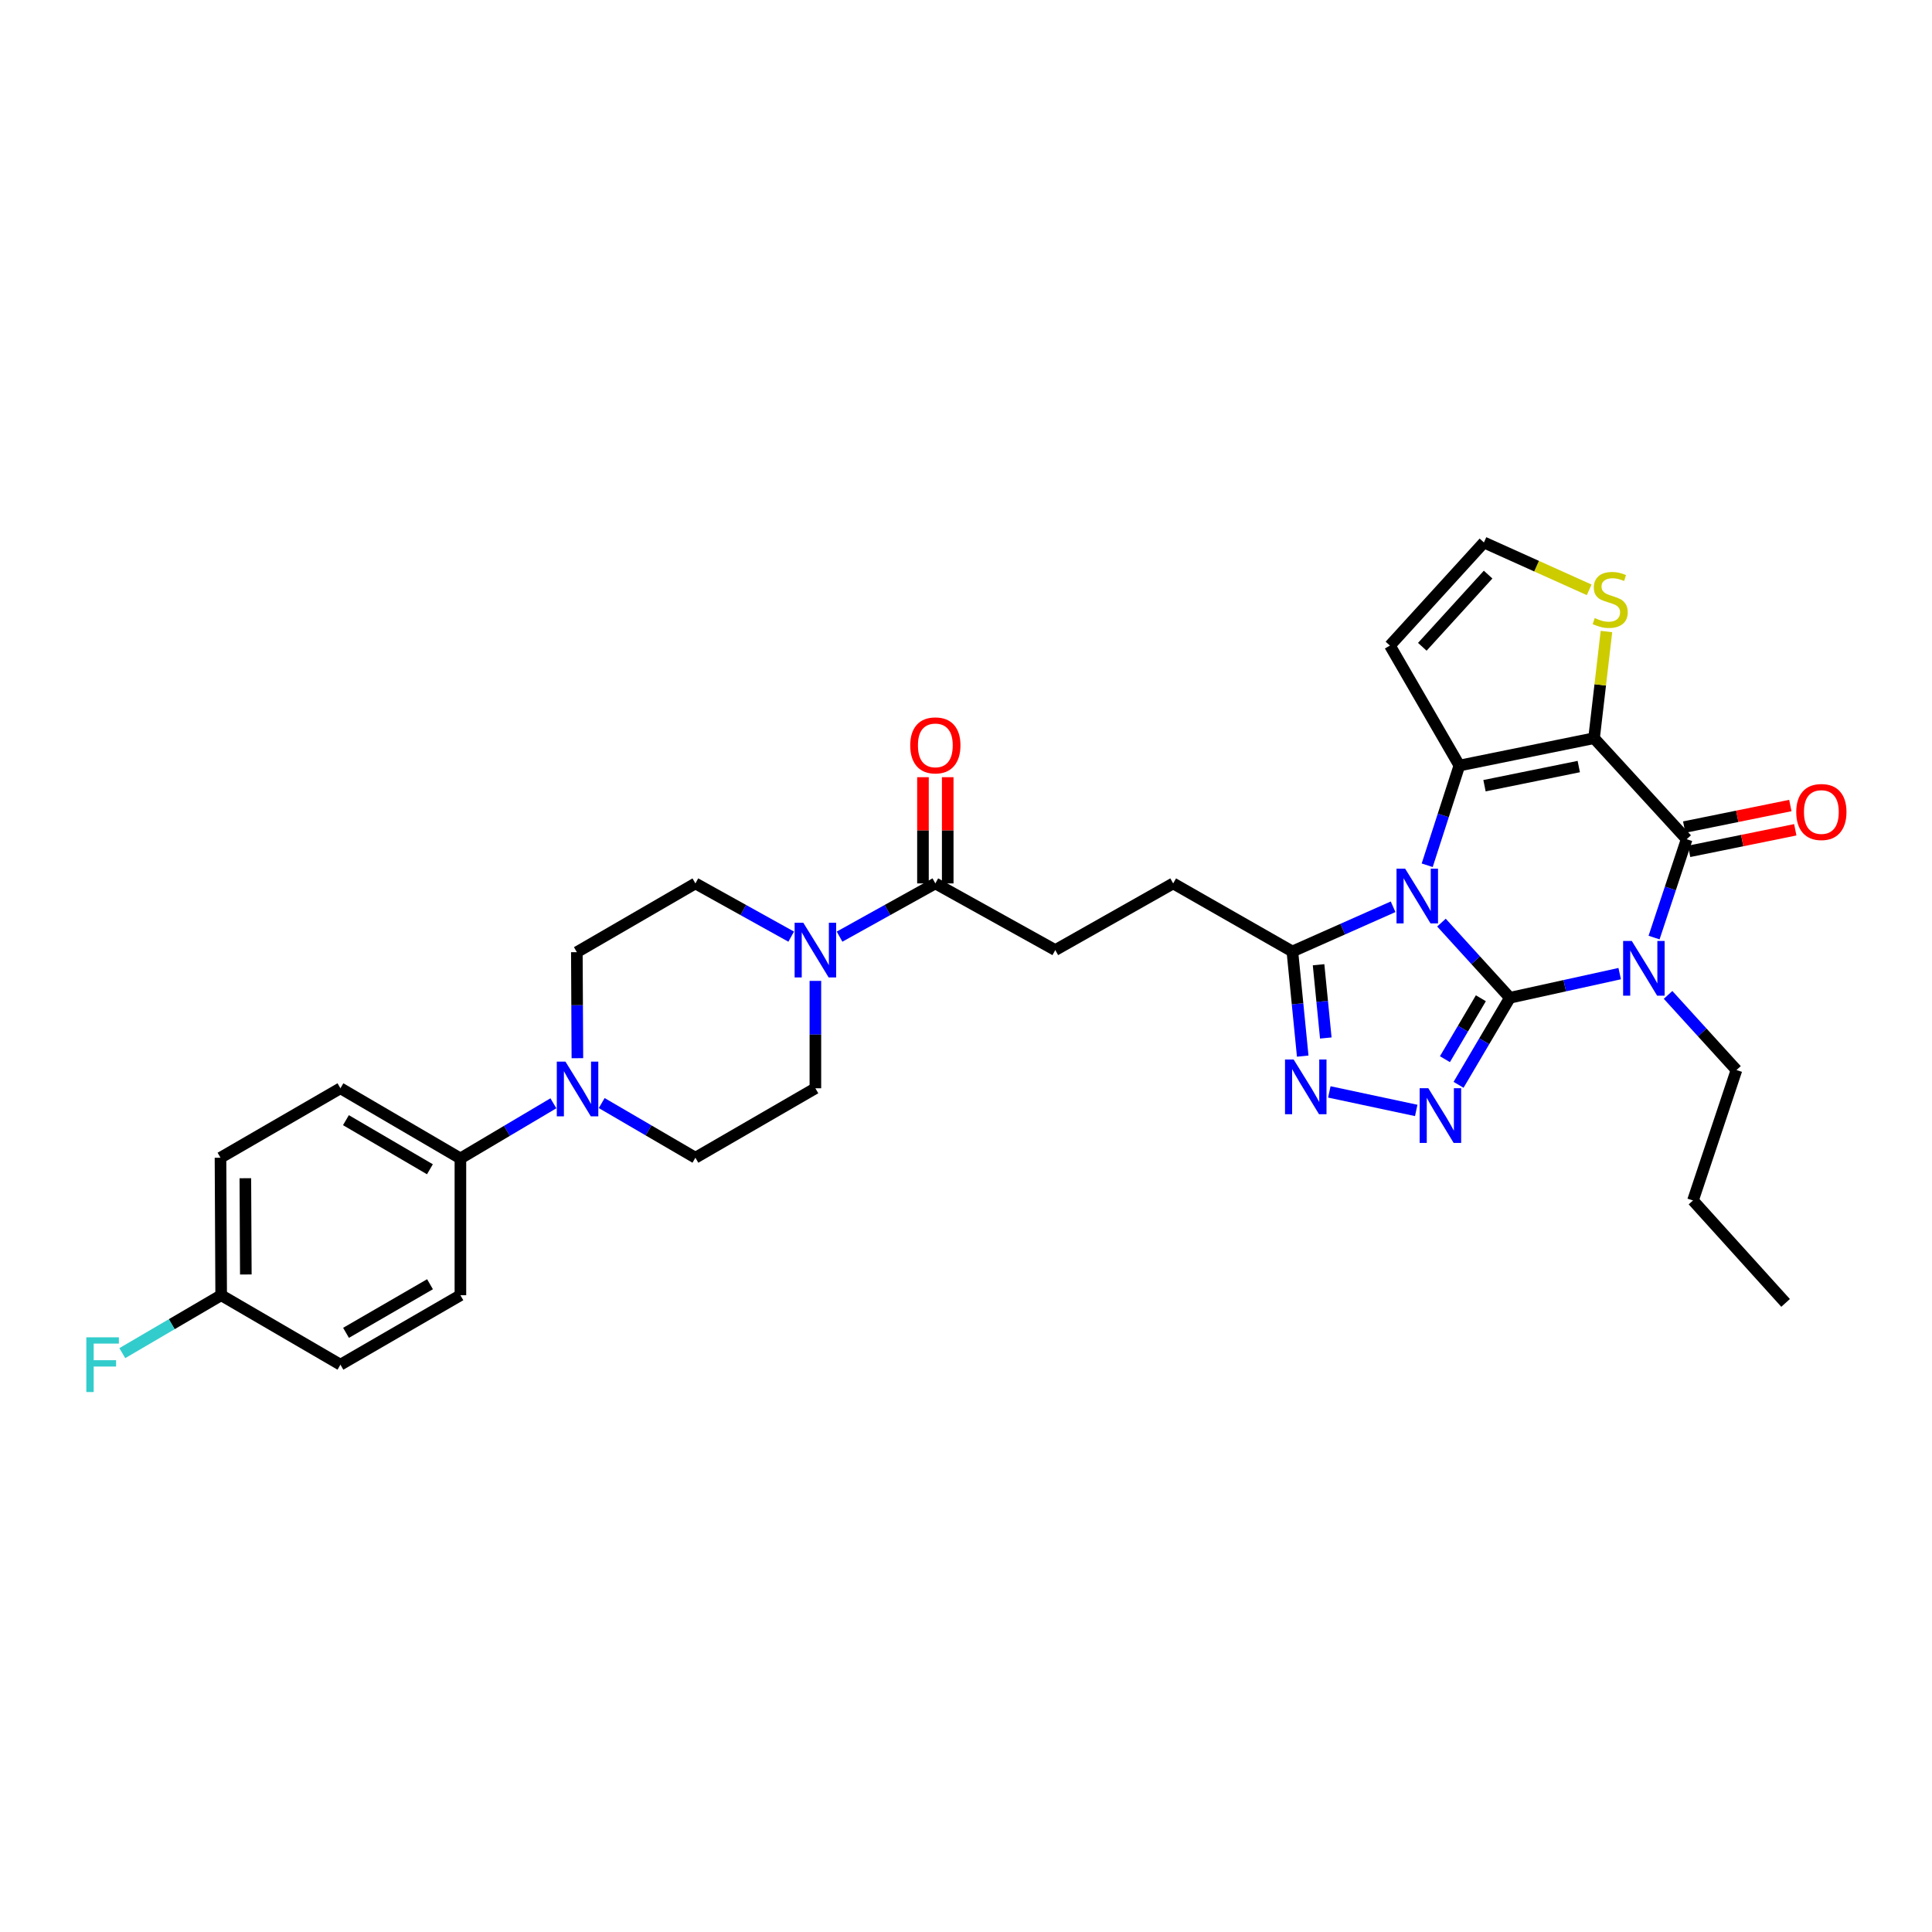 <?xml version='1.0' encoding='iso-8859-1'?>
<svg version='1.1' baseProfile='full'
              xmlns='http://www.w3.org/2000/svg'
                      xmlns:rdkit='http://www.rdkit.org/xml'
                      xmlns:xlink='http://www.w3.org/1999/xlink'
                  xml:space='preserve'
width='1000px' height='1000px' viewBox='0 0 1000 1000'>
<!-- END OF HEADER -->
<rect style='opacity:1.0;fill:#FFFFFF;stroke:none' width='1000' height='1000' x='0' y='0'> </rect>
<path class='bond-0' d='M 781.514,516.444 L 763.803,496.993' style='fill:none;fill-rule:evenodd;stroke:#000000;stroke-width:6px;stroke-linecap:butt;stroke-linejoin:miter;stroke-opacity:1' />
<path class='bond-0' d='M 763.803,496.993 L 746.093,477.542' style='fill:none;fill-rule:evenodd;stroke:#0000FF;stroke-width:6px;stroke-linecap:butt;stroke-linejoin:miter;stroke-opacity:1' />
<path class='bond-1' d='M 781.514,516.444 L 809.932,510.196' style='fill:none;fill-rule:evenodd;stroke:#000000;stroke-width:6px;stroke-linecap:butt;stroke-linejoin:miter;stroke-opacity:1' />
<path class='bond-1' d='M 809.932,510.196 L 838.35,503.949' style='fill:none;fill-rule:evenodd;stroke:#0000FF;stroke-width:6px;stroke-linecap:butt;stroke-linejoin:miter;stroke-opacity:1' />
<path class='bond-5' d='M 781.514,516.444 L 768.23,538.97' style='fill:none;fill-rule:evenodd;stroke:#000000;stroke-width:6px;stroke-linecap:butt;stroke-linejoin:miter;stroke-opacity:1' />
<path class='bond-5' d='M 768.23,538.97 L 754.947,561.496' style='fill:none;fill-rule:evenodd;stroke:#0000FF;stroke-width:6px;stroke-linecap:butt;stroke-linejoin:miter;stroke-opacity:1' />
<path class='bond-5' d='M 766.492,516.694 L 757.193,532.462' style='fill:none;fill-rule:evenodd;stroke:#000000;stroke-width:6px;stroke-linecap:butt;stroke-linejoin:miter;stroke-opacity:1' />
<path class='bond-5' d='M 757.193,532.462 L 747.895,548.23' style='fill:none;fill-rule:evenodd;stroke:#0000FF;stroke-width:6px;stroke-linecap:butt;stroke-linejoin:miter;stroke-opacity:1' />
<path class='bond-3' d='M 738.715,447.857 L 747.042,422.052' style='fill:none;fill-rule:evenodd;stroke:#0000FF;stroke-width:6px;stroke-linecap:butt;stroke-linejoin:miter;stroke-opacity:1' />
<path class='bond-3' d='M 747.042,422.052 L 755.369,396.247' style='fill:none;fill-rule:evenodd;stroke:#000000;stroke-width:6px;stroke-linecap:butt;stroke-linejoin:miter;stroke-opacity:1' />
<path class='bond-7' d='M 721.065,469.344 L 694.999,480.914' style='fill:none;fill-rule:evenodd;stroke:#0000FF;stroke-width:6px;stroke-linecap:butt;stroke-linejoin:miter;stroke-opacity:1' />
<path class='bond-7' d='M 694.999,480.914 L 668.933,492.485' style='fill:none;fill-rule:evenodd;stroke:#000000;stroke-width:6px;stroke-linecap:butt;stroke-linejoin:miter;stroke-opacity:1' />
<path class='bond-4' d='M 856.143,485.277 L 864.58,459.828' style='fill:none;fill-rule:evenodd;stroke:#0000FF;stroke-width:6px;stroke-linecap:butt;stroke-linejoin:miter;stroke-opacity:1' />
<path class='bond-4' d='M 864.58,459.828 L 873.017,434.379' style='fill:none;fill-rule:evenodd;stroke:#000000;stroke-width:6px;stroke-linecap:butt;stroke-linejoin:miter;stroke-opacity:1' />
<path class='bond-23' d='M 863.386,514.952 L 881.089,534.401' style='fill:none;fill-rule:evenodd;stroke:#0000FF;stroke-width:6px;stroke-linecap:butt;stroke-linejoin:miter;stroke-opacity:1' />
<path class='bond-23' d='M 881.089,534.401 L 898.792,553.85' style='fill:none;fill-rule:evenodd;stroke:#000000;stroke-width:6px;stroke-linecap:butt;stroke-linejoin:miter;stroke-opacity:1' />
<path class='bond-2' d='M 825.077,382.089 L 873.017,434.379' style='fill:none;fill-rule:evenodd;stroke:#000000;stroke-width:6px;stroke-linecap:butt;stroke-linejoin:miter;stroke-opacity:1' />
<path class='bond-10' d='M 825.077,382.089 L 828.285,354.487' style='fill:none;fill-rule:evenodd;stroke:#000000;stroke-width:6px;stroke-linecap:butt;stroke-linejoin:miter;stroke-opacity:1' />
<path class='bond-10' d='M 828.285,354.487 L 831.493,326.885' style='fill:none;fill-rule:evenodd;stroke:#CCCC00;stroke-width:6px;stroke-linecap:butt;stroke-linejoin:miter;stroke-opacity:1' />
<path class='bond-33' d='M 825.077,382.089 L 755.369,396.247' style='fill:none;fill-rule:evenodd;stroke:#000000;stroke-width:6px;stroke-linecap:butt;stroke-linejoin:miter;stroke-opacity:1' />
<path class='bond-33' d='M 817.171,396.769 L 768.375,406.68' style='fill:none;fill-rule:evenodd;stroke:#000000;stroke-width:6px;stroke-linecap:butt;stroke-linejoin:miter;stroke-opacity:1' />
<path class='bond-12' d='M 755.369,396.247 L 719.422,334.155' style='fill:none;fill-rule:evenodd;stroke:#000000;stroke-width:6px;stroke-linecap:butt;stroke-linejoin:miter;stroke-opacity:1' />
<path class='bond-14' d='M 874.293,440.657 L 901.761,435.076' style='fill:none;fill-rule:evenodd;stroke:#000000;stroke-width:6px;stroke-linecap:butt;stroke-linejoin:miter;stroke-opacity:1' />
<path class='bond-14' d='M 901.761,435.076 L 929.23,429.495' style='fill:none;fill-rule:evenodd;stroke:#FF0000;stroke-width:6px;stroke-linecap:butt;stroke-linejoin:miter;stroke-opacity:1' />
<path class='bond-14' d='M 871.742,428.101 L 899.21,422.52' style='fill:none;fill-rule:evenodd;stroke:#000000;stroke-width:6px;stroke-linecap:butt;stroke-linejoin:miter;stroke-opacity:1' />
<path class='bond-14' d='M 899.21,422.52 L 926.678,416.939' style='fill:none;fill-rule:evenodd;stroke:#FF0000;stroke-width:6px;stroke-linecap:butt;stroke-linejoin:miter;stroke-opacity:1' />
<path class='bond-6' d='M 733.031,574.756 L 688.06,565.171' style='fill:none;fill-rule:evenodd;stroke:#0000FF;stroke-width:6px;stroke-linecap:butt;stroke-linejoin:miter;stroke-opacity:1' />
<path class='bond-32' d='M 674.285,546.649 L 671.609,519.567' style='fill:none;fill-rule:evenodd;stroke:#0000FF;stroke-width:6px;stroke-linecap:butt;stroke-linejoin:miter;stroke-opacity:1' />
<path class='bond-32' d='M 671.609,519.567 L 668.933,492.485' style='fill:none;fill-rule:evenodd;stroke:#000000;stroke-width:6px;stroke-linecap:butt;stroke-linejoin:miter;stroke-opacity:1' />
<path class='bond-32' d='M 686.233,537.265 L 684.36,518.307' style='fill:none;fill-rule:evenodd;stroke:#0000FF;stroke-width:6px;stroke-linecap:butt;stroke-linejoin:miter;stroke-opacity:1' />
<path class='bond-32' d='M 684.36,518.307 L 682.486,499.349' style='fill:none;fill-rule:evenodd;stroke:#000000;stroke-width:6px;stroke-linecap:butt;stroke-linejoin:miter;stroke-opacity:1' />
<path class='bond-16' d='M 668.933,492.485 L 607.233,457.257' style='fill:none;fill-rule:evenodd;stroke:#000000;stroke-width:6px;stroke-linecap:butt;stroke-linejoin:miter;stroke-opacity:1' />
<path class='bond-8' d='M 434.555,484.804 L 459.343,471.03' style='fill:none;fill-rule:evenodd;stroke:#0000FF;stroke-width:6px;stroke-linecap:butt;stroke-linejoin:miter;stroke-opacity:1' />
<path class='bond-8' d='M 459.343,471.03 L 484.131,457.257' style='fill:none;fill-rule:evenodd;stroke:#000000;stroke-width:6px;stroke-linecap:butt;stroke-linejoin:miter;stroke-opacity:1' />
<path class='bond-17' d='M 409.524,484.805 L 384.732,471.031' style='fill:none;fill-rule:evenodd;stroke:#0000FF;stroke-width:6px;stroke-linecap:butt;stroke-linejoin:miter;stroke-opacity:1' />
<path class='bond-17' d='M 384.732,471.031 L 359.941,457.257' style='fill:none;fill-rule:evenodd;stroke:#000000;stroke-width:6px;stroke-linecap:butt;stroke-linejoin:miter;stroke-opacity:1' />
<path class='bond-18' d='M 422.04,507.707 L 422.04,535.498' style='fill:none;fill-rule:evenodd;stroke:#0000FF;stroke-width:6px;stroke-linecap:butt;stroke-linejoin:miter;stroke-opacity:1' />
<path class='bond-18' d='M 422.04,535.498 L 422.04,563.289' style='fill:none;fill-rule:evenodd;stroke:#000000;stroke-width:6px;stroke-linecap:butt;stroke-linejoin:miter;stroke-opacity:1' />
<path class='bond-9' d='M 311.444,570.947 L 335.692,585.091' style='fill:none;fill-rule:evenodd;stroke:#0000FF;stroke-width:6px;stroke-linecap:butt;stroke-linejoin:miter;stroke-opacity:1' />
<path class='bond-9' d='M 335.692,585.091 L 359.941,599.236' style='fill:none;fill-rule:evenodd;stroke:#000000;stroke-width:6px;stroke-linecap:butt;stroke-linejoin:miter;stroke-opacity:1' />
<path class='bond-15' d='M 286.436,571.064 L 262.371,585.331' style='fill:none;fill-rule:evenodd;stroke:#0000FF;stroke-width:6px;stroke-linecap:butt;stroke-linejoin:miter;stroke-opacity:1' />
<path class='bond-15' d='M 262.371,585.331 L 238.306,599.599' style='fill:none;fill-rule:evenodd;stroke:#000000;stroke-width:6px;stroke-linecap:butt;stroke-linejoin:miter;stroke-opacity:1' />
<path class='bond-35' d='M 298.857,547.722 L 298.716,520.281' style='fill:none;fill-rule:evenodd;stroke:#0000FF;stroke-width:6px;stroke-linecap:butt;stroke-linejoin:miter;stroke-opacity:1' />
<path class='bond-35' d='M 298.716,520.281 L 298.575,492.84' style='fill:none;fill-rule:evenodd;stroke:#000000;stroke-width:6px;stroke-linecap:butt;stroke-linejoin:miter;stroke-opacity:1' />
<path class='bond-34' d='M 822.561,305.302 L 795.318,293.039' style='fill:none;fill-rule:evenodd;stroke:#CCCC00;stroke-width:6px;stroke-linecap:butt;stroke-linejoin:miter;stroke-opacity:1' />
<path class='bond-34' d='M 795.318,293.039 L 768.074,280.776' style='fill:none;fill-rule:evenodd;stroke:#000000;stroke-width:6px;stroke-linecap:butt;stroke-linejoin:miter;stroke-opacity:1' />
<path class='bond-11' d='M 484.131,457.257 L 546.209,491.759' style='fill:none;fill-rule:evenodd;stroke:#000000;stroke-width:6px;stroke-linecap:butt;stroke-linejoin:miter;stroke-opacity:1' />
<path class='bond-22' d='M 490.538,457.257 L 490.538,429.766' style='fill:none;fill-rule:evenodd;stroke:#000000;stroke-width:6px;stroke-linecap:butt;stroke-linejoin:miter;stroke-opacity:1' />
<path class='bond-22' d='M 490.538,429.766 L 490.538,402.275' style='fill:none;fill-rule:evenodd;stroke:#FF0000;stroke-width:6px;stroke-linecap:butt;stroke-linejoin:miter;stroke-opacity:1' />
<path class='bond-22' d='M 477.725,457.257 L 477.725,429.766' style='fill:none;fill-rule:evenodd;stroke:#000000;stroke-width:6px;stroke-linecap:butt;stroke-linejoin:miter;stroke-opacity:1' />
<path class='bond-22' d='M 477.725,429.766 L 477.725,402.275' style='fill:none;fill-rule:evenodd;stroke:#FF0000;stroke-width:6px;stroke-linecap:butt;stroke-linejoin:miter;stroke-opacity:1' />
<path class='bond-13' d='M 719.422,334.155 L 768.074,280.776' style='fill:none;fill-rule:evenodd;stroke:#000000;stroke-width:6px;stroke-linecap:butt;stroke-linejoin:miter;stroke-opacity:1' />
<path class='bond-13' d='M 736.189,334.78 L 770.246,297.414' style='fill:none;fill-rule:evenodd;stroke:#000000;stroke-width:6px;stroke-linecap:butt;stroke-linejoin:miter;stroke-opacity:1' />
<path class='bond-24' d='M 238.306,599.599 L 176.207,563.289' style='fill:none;fill-rule:evenodd;stroke:#000000;stroke-width:6px;stroke-linecap:butt;stroke-linejoin:miter;stroke-opacity:1' />
<path class='bond-24' d='M 222.524,605.213 L 179.055,579.796' style='fill:none;fill-rule:evenodd;stroke:#000000;stroke-width:6px;stroke-linecap:butt;stroke-linejoin:miter;stroke-opacity:1' />
<path class='bond-25' d='M 238.306,599.599 L 238.306,670.41' style='fill:none;fill-rule:evenodd;stroke:#000000;stroke-width:6px;stroke-linecap:butt;stroke-linejoin:miter;stroke-opacity:1' />
<path class='bond-21' d='M 607.233,457.257 L 546.209,491.759' style='fill:none;fill-rule:evenodd;stroke:#000000;stroke-width:6px;stroke-linecap:butt;stroke-linejoin:miter;stroke-opacity:1' />
<path class='bond-20' d='M 359.941,457.257 L 298.575,492.84' style='fill:none;fill-rule:evenodd;stroke:#000000;stroke-width:6px;stroke-linecap:butt;stroke-linejoin:miter;stroke-opacity:1' />
<path class='bond-19' d='M 422.04,563.289 L 359.941,599.236' style='fill:none;fill-rule:evenodd;stroke:#000000;stroke-width:6px;stroke-linecap:butt;stroke-linejoin:miter;stroke-opacity:1' />
<path class='bond-30' d='M 898.792,553.85 L 876.285,621.366' style='fill:none;fill-rule:evenodd;stroke:#000000;stroke-width:6px;stroke-linecap:butt;stroke-linejoin:miter;stroke-opacity:1' />
<path class='bond-28' d='M 176.207,563.289 L 114.13,599.236' style='fill:none;fill-rule:evenodd;stroke:#000000;stroke-width:6px;stroke-linecap:butt;stroke-linejoin:miter;stroke-opacity:1' />
<path class='bond-27' d='M 238.306,670.41 L 176.207,706.357' style='fill:none;fill-rule:evenodd;stroke:#000000;stroke-width:6px;stroke-linecap:butt;stroke-linejoin:miter;stroke-opacity:1' />
<path class='bond-27' d='M 222.572,664.713 L 179.103,689.876' style='fill:none;fill-rule:evenodd;stroke:#000000;stroke-width:6px;stroke-linecap:butt;stroke-linejoin:miter;stroke-opacity:1' />
<path class='bond-26' d='M 114.478,670.41 L 176.207,706.357' style='fill:none;fill-rule:evenodd;stroke:#000000;stroke-width:6px;stroke-linecap:butt;stroke-linejoin:miter;stroke-opacity:1' />
<path class='bond-29' d='M 114.478,670.41 L 88.891,685.397' style='fill:none;fill-rule:evenodd;stroke:#000000;stroke-width:6px;stroke-linecap:butt;stroke-linejoin:miter;stroke-opacity:1' />
<path class='bond-29' d='M 88.891,685.397 L 63.304,700.383' style='fill:none;fill-rule:evenodd;stroke:#33CCCC;stroke-width:6px;stroke-linecap:butt;stroke-linejoin:miter;stroke-opacity:1' />
<path class='bond-36' d='M 114.478,670.41 L 114.13,599.236' style='fill:none;fill-rule:evenodd;stroke:#000000;stroke-width:6px;stroke-linecap:butt;stroke-linejoin:miter;stroke-opacity:1' />
<path class='bond-36' d='M 127.239,659.671 L 126.994,609.849' style='fill:none;fill-rule:evenodd;stroke:#000000;stroke-width:6px;stroke-linecap:butt;stroke-linejoin:miter;stroke-opacity:1' />
<path class='bond-31' d='M 876.285,621.366 L 924.218,674.382' style='fill:none;fill-rule:evenodd;stroke:#000000;stroke-width:6px;stroke-linecap:butt;stroke-linejoin:miter;stroke-opacity:1' />
<path  class='atom-1' d='M 727.313 449.631
L 736.593 464.631
Q 737.513 466.111, 738.993 468.791
Q 740.473 471.471, 740.553 471.631
L 740.553 449.631
L 744.313 449.631
L 744.313 477.951
L 740.433 477.951
L 730.473 461.551
Q 729.313 459.631, 728.073 457.431
Q 726.873 455.231, 726.513 454.551
L 726.513 477.951
L 722.833 477.951
L 722.833 449.631
L 727.313 449.631
' fill='#0000FF'/>
<path  class='atom-2' d='M 844.606 487.037
L 853.886 502.037
Q 854.806 503.517, 856.286 506.197
Q 857.766 508.877, 857.846 509.037
L 857.846 487.037
L 861.606 487.037
L 861.606 515.357
L 857.726 515.357
L 847.766 498.957
Q 846.606 497.037, 845.366 494.837
Q 844.166 492.637, 843.806 491.957
L 843.806 515.357
L 840.126 515.357
L 840.126 487.037
L 844.606 487.037
' fill='#0000FF'/>
<path  class='atom-6' d='M 739.293 563.266
L 748.573 578.266
Q 749.493 579.746, 750.973 582.426
Q 752.453 585.106, 752.533 585.266
L 752.533 563.266
L 756.293 563.266
L 756.293 591.586
L 752.413 591.586
L 742.453 575.186
Q 741.293 573.266, 740.053 571.066
Q 738.853 568.866, 738.493 568.186
L 738.493 591.586
L 734.813 591.586
L 734.813 563.266
L 739.293 563.266
' fill='#0000FF'/>
<path  class='atom-7' d='M 669.599 548.41
L 678.879 563.41
Q 679.799 564.89, 681.279 567.57
Q 682.759 570.25, 682.839 570.41
L 682.839 548.41
L 686.599 548.41
L 686.599 576.73
L 682.719 576.73
L 672.759 560.33
Q 671.599 558.41, 670.359 556.21
Q 669.159 554.01, 668.799 553.33
L 668.799 576.73
L 665.119 576.73
L 665.119 548.41
L 669.599 548.41
' fill='#0000FF'/>
<path  class='atom-9' d='M 415.78 477.599
L 425.06 492.599
Q 425.98 494.079, 427.46 496.759
Q 428.94 499.439, 429.02 499.599
L 429.02 477.599
L 432.78 477.599
L 432.78 505.919
L 428.9 505.919
L 418.94 489.519
Q 417.78 487.599, 416.54 485.399
Q 415.34 483.199, 414.98 482.519
L 414.98 505.919
L 411.3 505.919
L 411.3 477.599
L 415.78 477.599
' fill='#0000FF'/>
<path  class='atom-10' d='M 292.678 549.492
L 301.958 564.492
Q 302.878 565.972, 304.358 568.652
Q 305.838 571.332, 305.918 571.492
L 305.918 549.492
L 309.678 549.492
L 309.678 577.812
L 305.798 577.812
L 295.838 561.412
Q 294.678 559.492, 293.438 557.292
Q 292.238 555.092, 291.878 554.412
L 291.878 577.812
L 288.198 577.812
L 288.198 549.492
L 292.678 549.492
' fill='#0000FF'/>
<path  class='atom-11' d='M 825.433 319.916
Q 825.753 320.036, 827.073 320.596
Q 828.393 321.156, 829.833 321.516
Q 831.313 321.836, 832.753 321.836
Q 835.433 321.836, 836.993 320.556
Q 838.553 319.236, 838.553 316.956
Q 838.553 315.396, 837.753 314.436
Q 836.993 313.476, 835.793 312.956
Q 834.593 312.436, 832.593 311.836
Q 830.073 311.076, 828.553 310.356
Q 827.073 309.636, 825.993 308.116
Q 824.953 306.596, 824.953 304.036
Q 824.953 300.476, 827.353 298.276
Q 829.793 296.076, 834.593 296.076
Q 837.873 296.076, 841.593 297.636
L 840.673 300.716
Q 837.273 299.316, 834.713 299.316
Q 831.953 299.316, 830.433 300.476
Q 828.913 301.596, 828.953 303.556
Q 828.953 305.076, 829.713 305.996
Q 830.513 306.916, 831.633 307.436
Q 832.793 307.956, 834.713 308.556
Q 837.273 309.356, 838.793 310.156
Q 840.313 310.956, 841.393 312.596
Q 842.513 314.196, 842.513 316.956
Q 842.513 320.876, 839.873 322.996
Q 837.273 325.076, 832.913 325.076
Q 830.393 325.076, 828.473 324.516
Q 826.593 323.996, 824.353 323.076
L 825.433 319.916
' fill='#CCCC00'/>
<path  class='atom-15' d='M 929.733 420.294
Q 929.733 413.494, 933.093 409.694
Q 936.453 405.894, 942.733 405.894
Q 949.013 405.894, 952.373 409.694
Q 955.733 413.494, 955.733 420.294
Q 955.733 427.174, 952.333 431.094
Q 948.933 434.974, 942.733 434.974
Q 936.493 434.974, 933.093 431.094
Q 929.733 427.214, 929.733 420.294
M 942.733 431.774
Q 947.053 431.774, 949.373 428.894
Q 951.733 425.974, 951.733 420.294
Q 951.733 414.734, 949.373 411.934
Q 947.053 409.094, 942.733 409.094
Q 938.413 409.094, 936.053 411.894
Q 933.733 414.694, 933.733 420.294
Q 933.733 426.014, 936.053 428.894
Q 938.413 431.774, 942.733 431.774
' fill='#FF0000'/>
<path  class='atom-23' d='M 471.131 385.806
Q 471.131 379.006, 474.491 375.206
Q 477.851 371.406, 484.131 371.406
Q 490.411 371.406, 493.771 375.206
Q 497.131 379.006, 497.131 385.806
Q 497.131 392.686, 493.731 396.606
Q 490.331 400.486, 484.131 400.486
Q 477.891 400.486, 474.491 396.606
Q 471.131 392.726, 471.131 385.806
M 484.131 397.286
Q 488.451 397.286, 490.771 394.406
Q 493.131 391.486, 493.131 385.806
Q 493.131 380.246, 490.771 377.446
Q 488.451 374.606, 484.131 374.606
Q 479.811 374.606, 477.451 377.406
Q 475.131 380.206, 475.131 385.806
Q 475.131 391.526, 477.451 394.406
Q 479.811 397.286, 484.131 397.286
' fill='#FF0000'/>
<path  class='atom-30' d='M 44.686 692.197
L 61.526 692.197
L 61.526 695.437
L 48.486 695.437
L 48.486 704.037
L 60.086 704.037
L 60.086 707.317
L 48.486 707.317
L 48.486 720.517
L 44.686 720.517
L 44.686 692.197
' fill='#33CCCC'/>
</svg>
